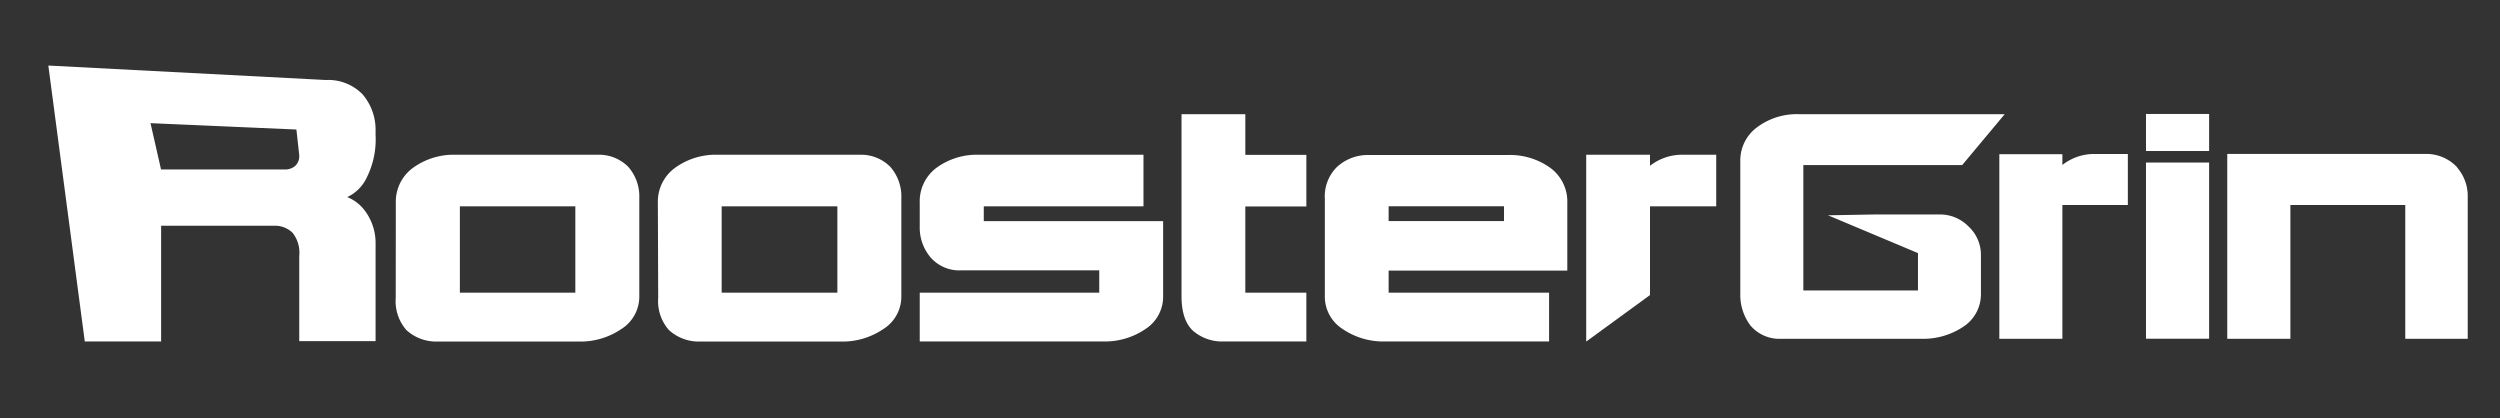 <svg id="dc20db15-44d7-411b-883a-5002681aabec" data-name="Layer 1" xmlns="http://www.w3.org/2000/svg" viewBox="0 0 299 50"><rect x="0" y="0" width="299" height="50" fill="#333333" stroke="none"/><title>logo-1</title><path d="M44.92,16.17a10.18,10.18,0,0,1-1.08,5.11,4.81,4.81,0,0,1-2.31,2.29A4.86,4.86,0,0,1,43.48,25,6.41,6.41,0,0,1,44.92,29v11.8H35.79V30.63A3.85,3.85,0,0,0,35,27.85,3,3,0,0,0,32.75,27H19.27V40.84H10.14l-4.36-33L39,9.57a5.7,5.7,0,0,1,4.36,1.71,6.51,6.51,0,0,1,1.56,4.33Zm-25.66,4.1H34.09a1.82,1.82,0,0,0,1.24-.45,1.62,1.62,0,0,0,.46-1.26l-.34-3.07L18,14.73Z" style="fill:#fff"/><path d="M47.34,24.25a5,5,0,0,1,2.06-4.18,8.27,8.27,0,0,1,5.15-1.56h17A4.87,4.87,0,0,1,75.18,20a5.37,5.37,0,0,1,1.28,3.73V35.41a4.58,4.58,0,0,1-2.16,3.95,8.7,8.7,0,0,1-5.06,1.49H52.32a5.28,5.28,0,0,1-3.71-1.37,5.23,5.23,0,0,1-1.28-3.84ZM55,35H68.81V24.68H55Z" style="fill:#fff"/><path d="M78.68,24.25a5,5,0,0,1,2.06-4.18,8.28,8.28,0,0,1,5.15-1.56h17A4.87,4.87,0,0,1,106.52,20a5.37,5.37,0,0,1,1.28,3.73V35.41a4.58,4.58,0,0,1-2.16,3.95,8.7,8.7,0,0,1-5.07,1.49H83.67A5.28,5.28,0,0,1,80,39.47a5.22,5.22,0,0,1-1.28-3.84ZM86.31,35h13.84V24.68H86.31Z" style="fill:#fff"/><path d="M117.66,24.68v1.77h21.45v9A4.59,4.59,0,0,1,137,39.35a8.62,8.62,0,0,1-5,1.49H110V35h21.47V32.33H115a4.55,4.55,0,0,1-3.7-1.54A5.5,5.5,0,0,1,110,27.12V24.25a5,5,0,0,1,2-4.18,8.17,8.17,0,0,1,5.1-1.56h19.66v6.17Z" style="fill:#fff"/><path d="M146.35,40.84a5.35,5.35,0,0,1-3.55-1.18q-1.42-1.18-1.49-4v-22h7.63v4.86h7.3v6.17h-7.3V35h7.3v5.84Z" style="fill:#fff"/><path d="M158.45,35.41V23.76A4.94,4.94,0,0,1,159.87,20a5.45,5.45,0,0,1,3.56-1.46h16.86a8.27,8.27,0,0,1,5.16,1.56,5,5,0,0,1,2,4.18v8.08H166.08V35h19.19v5.84H165.65a8.64,8.64,0,0,1-5.07-1.49,4.59,4.59,0,0,1-2.13-3.95m21.43-10.73h-13.8v1.77h13.8Z" style="fill:#fff"/><path d="M205.26,24.68h-7.92V35.29l-7.63,5.56V18.51h7.63v1.32a6.23,6.23,0,0,1,3.61-1.32h4.31Z" style="fill:#fff"/><rect x="256.66" y="13.63" width="7.55" height="4.43" style="fill:#fff"/><path d="M232,25.65h-7.73l-5.64.1,10.76,4.52v4.47H215.68v-15h19l5.08-6.08H215.26a7.94,7.94,0,0,0-5.07,1.53,4.93,4.93,0,0,0-2.05,4.14V35.15a6.06,6.06,0,0,0,1.23,3.8A4.53,4.53,0,0,0,213,40.52h16.79a8.62,8.62,0,0,0,5-1.43,4.64,4.64,0,0,0,2.13-3.95V30.54a4.63,4.63,0,0,0-1.49-3.46A4.75,4.75,0,0,0,232,25.65" style="fill:#fff"/><path d="M246.66,19.75V18.44h-7.54V40.52h7.54v-16h7.83v-6.1h-4.27a6.14,6.14,0,0,0-3.56,1.31" style="fill:#fff"/><rect x="256.66" y="19.44" width="7.55" height="21.07" style="fill:#fff"/><path d="M293.87,20a5.05,5.05,0,0,0-3.6-1.59H266.38V40.52h7.55v-16h13.74v16h7.47V23.63a5.22,5.22,0,0,0-1.27-3.6" style="fill:#fff"/></svg>